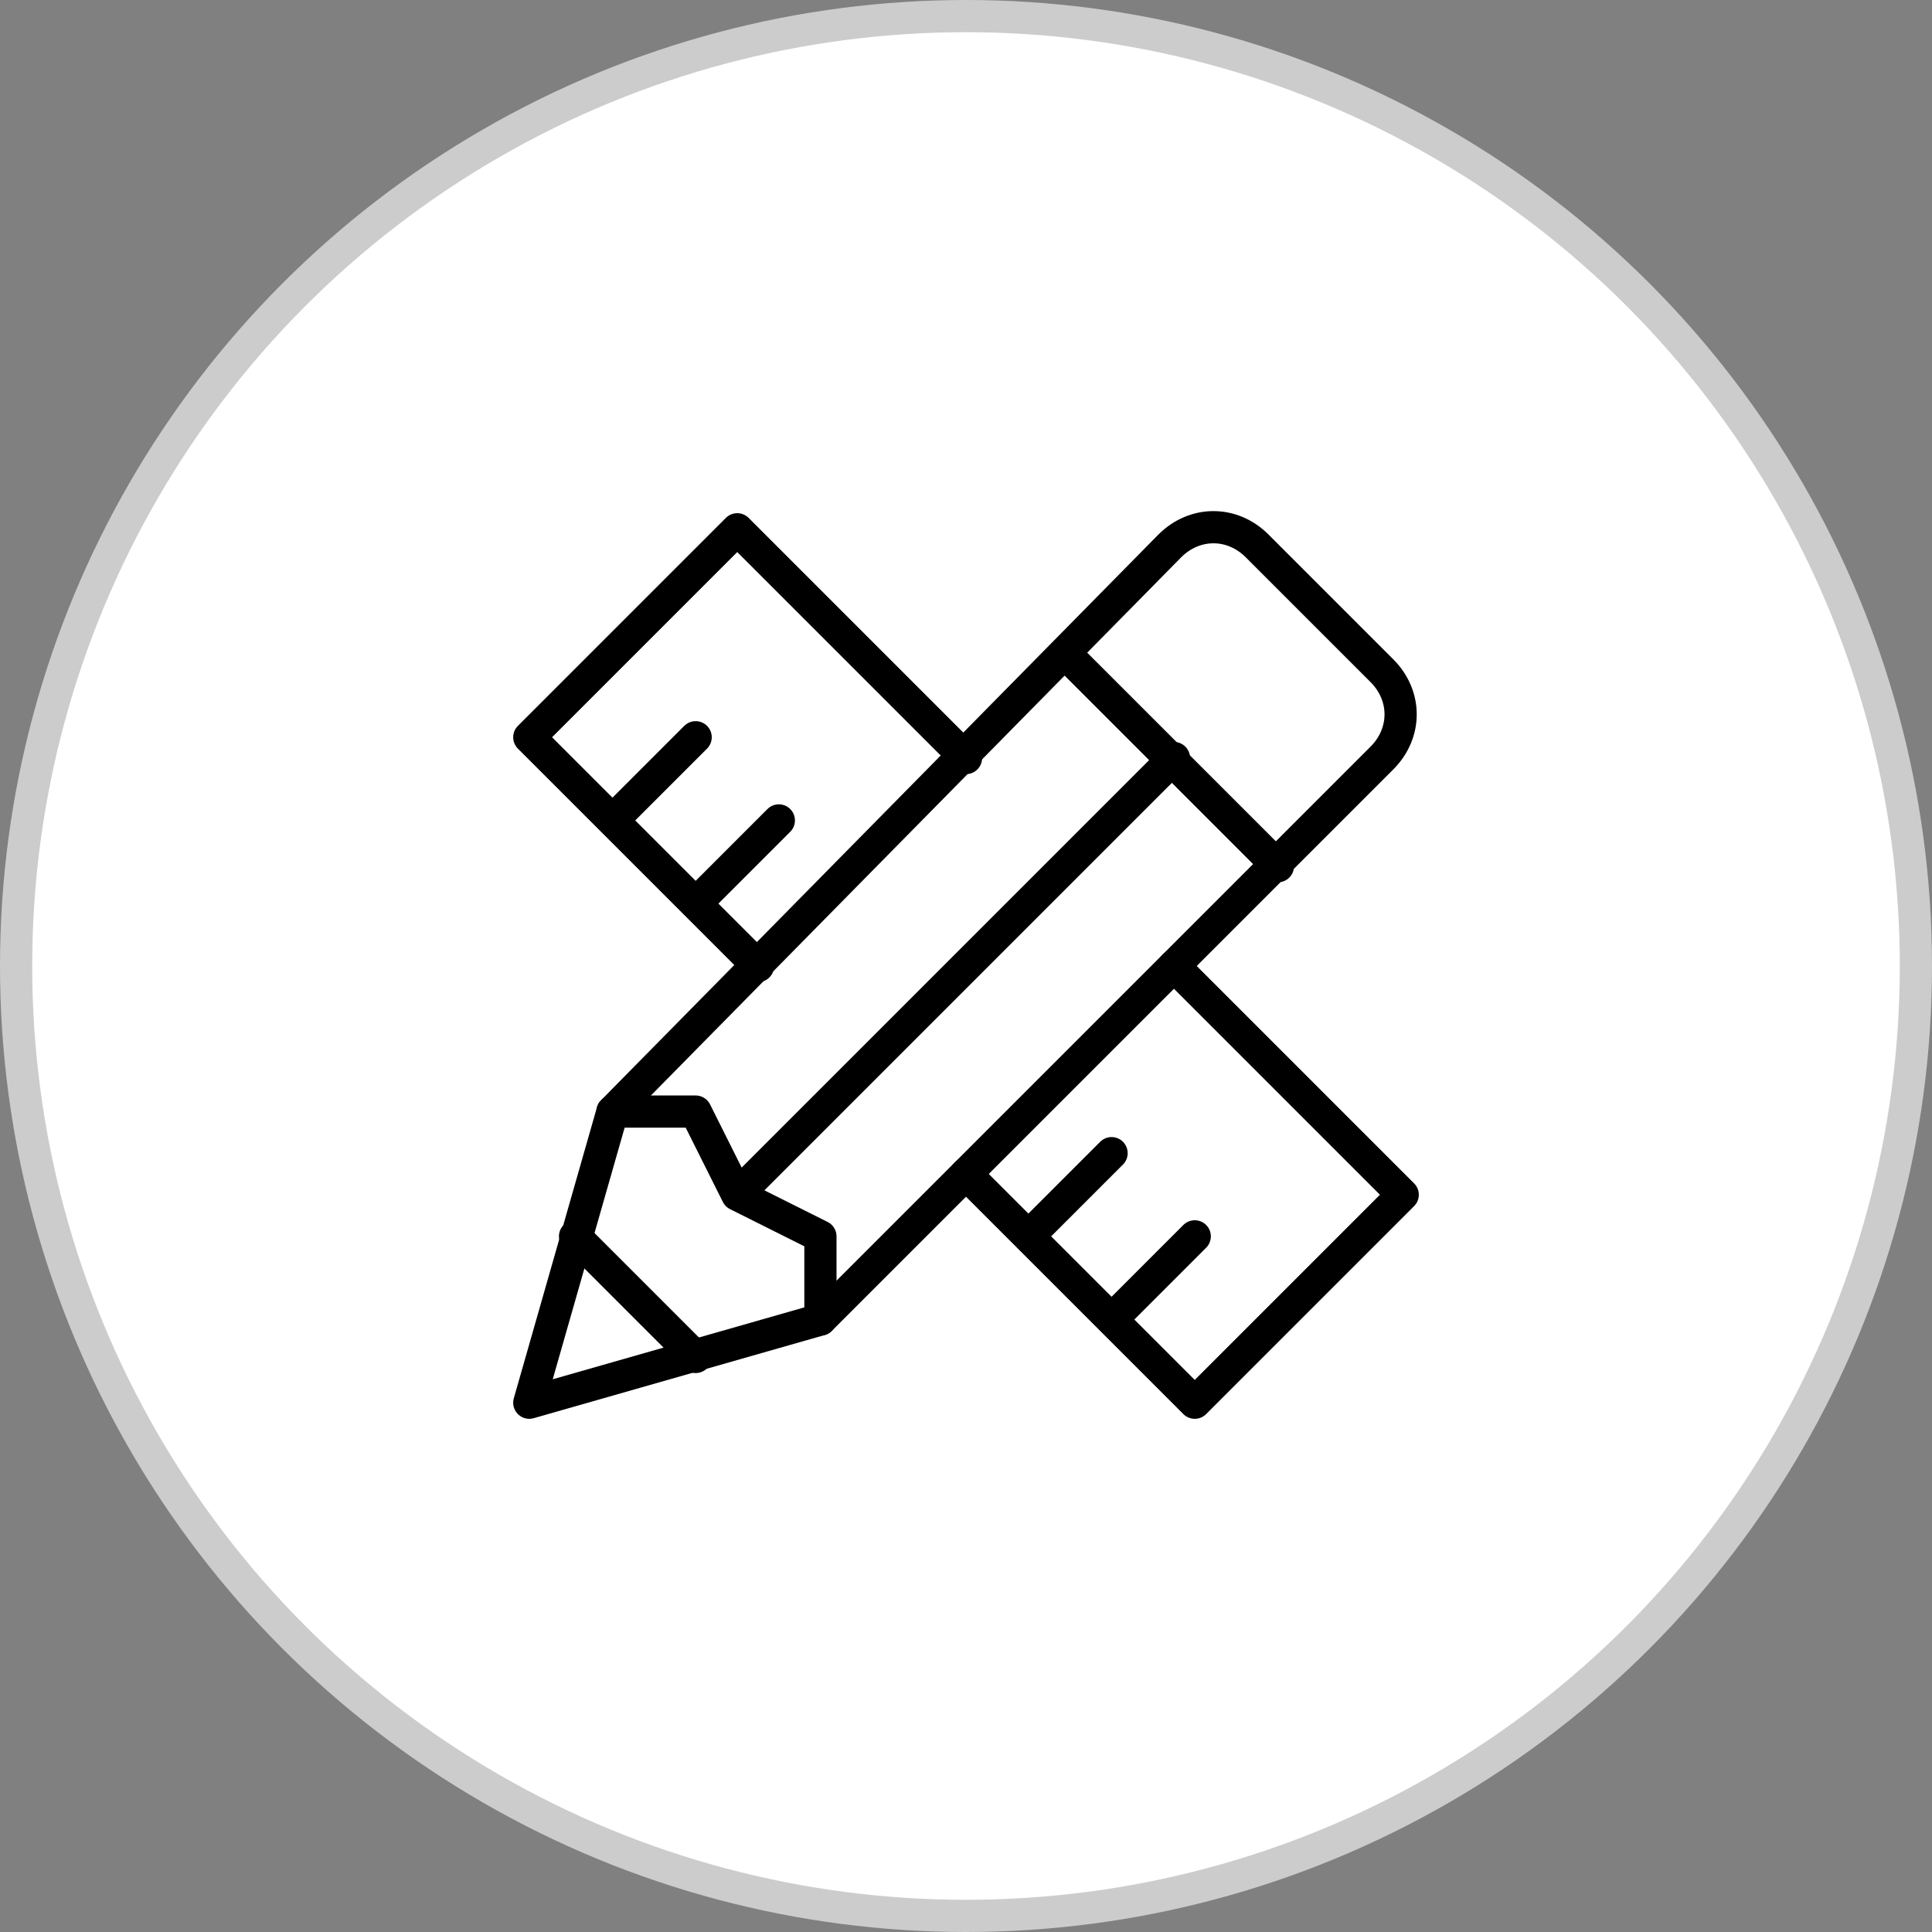 <svg width="120" height="120" viewBox="0 0 120 120" fill="none" xmlns="http://www.w3.org/2000/svg">
<rect x="0" y="0" width="120" height="120" fill="#808080" stroke="none"/>
<circle cx="60" cy="60" r="59" fill="white" stroke="#CCCCCC" stroke-width="2"/>
<path d="M79.375 53.8L66.2 40.625M38.042 69.042L72.658 33.908C74.208 32.358 76.533 32.358 78.083 33.908L85.833 41.658C87.383 43.208 87.383 45.533 85.833 47.083L50.958 81.958L32.875 87.125L38.042 69.042Z" stroke="black" stroke-width="2" stroke-linecap="round" stroke-linejoin="round"/>
<path d="M50.958 81.958V76.792L45.792 74.208M45.792 74.208L43.208 69.042H38.042M45.792 74.208L72.917 47.083M43.208 84.283L35.717 76.792M47.083 60L32.875 45.792L45.792 32.875L60 47.083M72.917 60L87.125 74.208L74.208 87.125L60 72.917M69.042 81.958L74.208 76.792M63.875 76.792L69.042 71.625M43.208 56.125L48.375 50.958M38.042 50.958L43.208 45.792" stroke="black" stroke-width="2" stroke-linecap="round" stroke-linejoin="round"/>
</svg>
